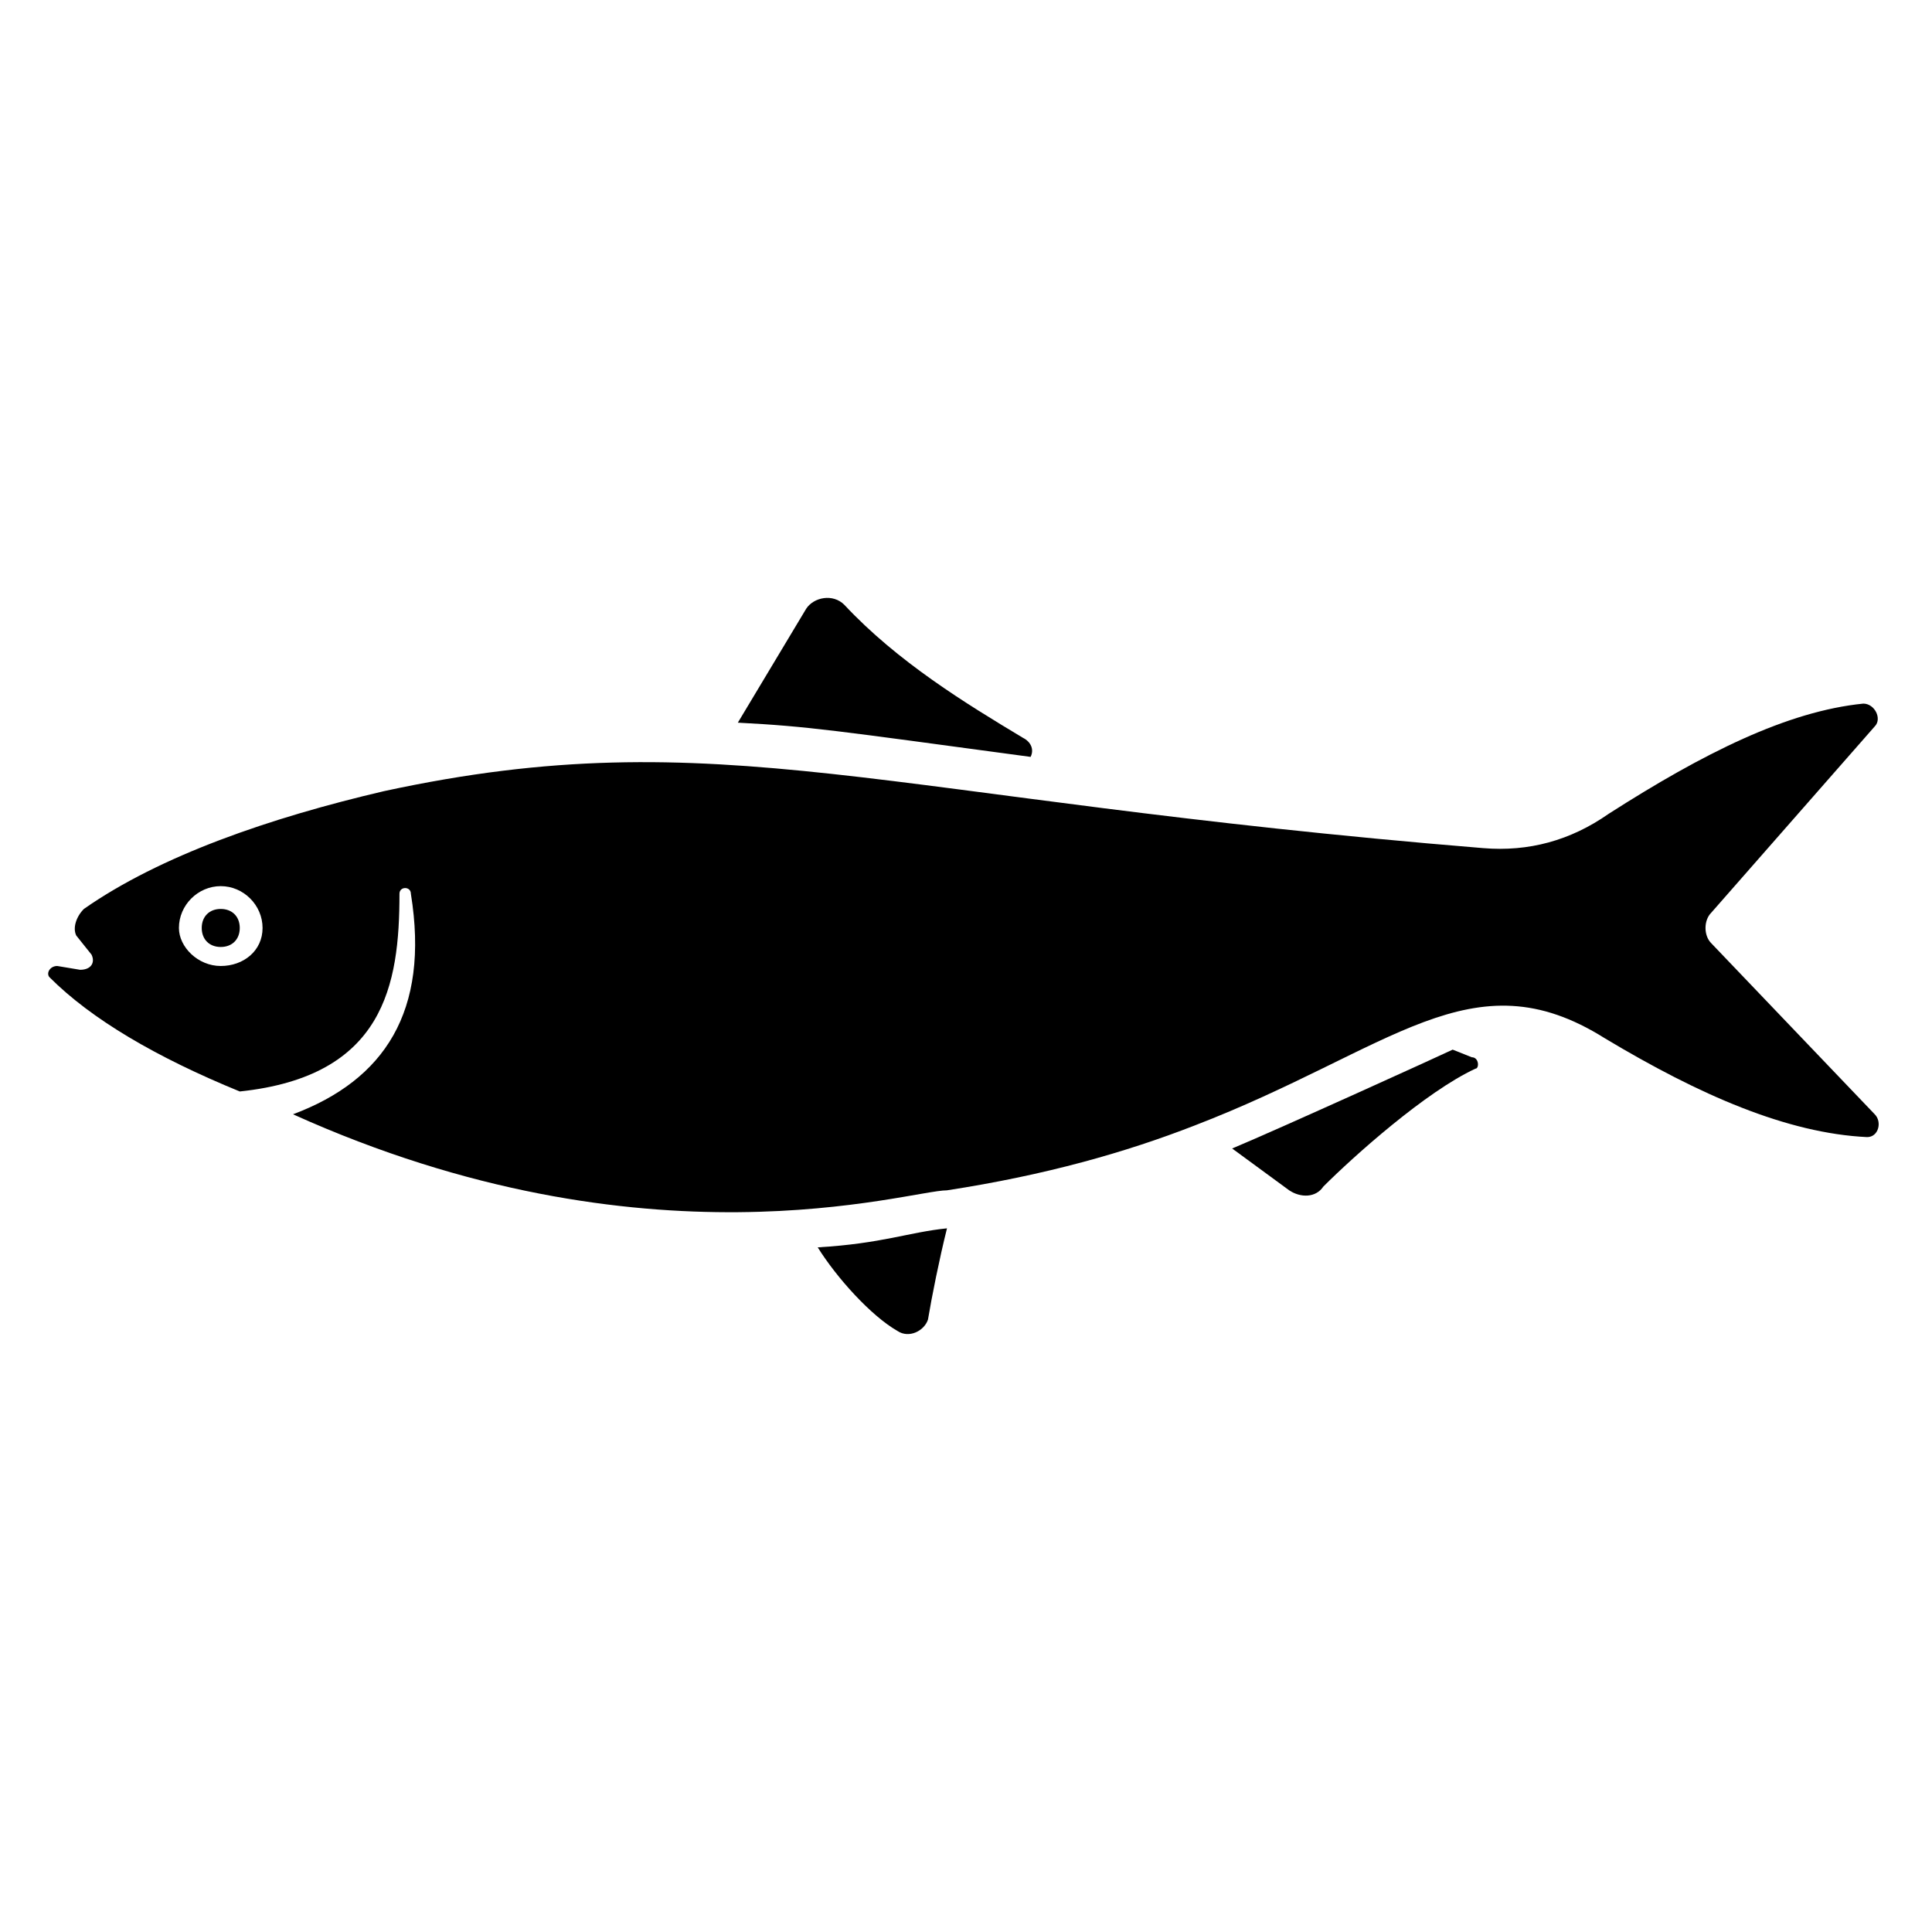 <?xml version="1.0" encoding="UTF-8"?>
<!-- Uploaded to: SVG Repo, www.svgrepo.com, Generator: SVG Repo Mixer Tools -->
<svg fill="#000000" width="800px" height="800px" version="1.1" viewBox="144 144 512 512" xmlns="http://www.w3.org/2000/svg">
 <g>
  <path d="m381.86 496.73c3.023 2.016 7.055 0 8.062-3.023 1.008-6.047 3.023-16.121 5.039-24.184-10.078 1.008-17.129 4.031-34.258 5.039 5.031 8.062 14.102 18.137 21.156 22.168z"/>
  <path d="m415.11 339.54c-15.113-9.07-33.25-20.152-47.359-35.266-3.023-3.023-8.062-2.016-10.078 1.008l-18.137 30.23c19.145 1.008 25.191 2.016 77.586 9.07 1.012-2.023 0.004-4.035-2.012-5.043z"/>
  <path d="m534.01 424.18-5.039-2.016c-2.016 1.008-46.352 21.16-58.441 26.199l15.113 11.082c3.023 2.016 7.055 2.016 9.07-1.008 8.062-8.062 27.207-25.191 40.305-31.234 1.008 0 1.008-3.023-1.008-3.023z"/>
  <path d="m597.49 393.95c-2.016-2.016-2.016-6.047 0-8.062l43.328-49.375c2.016-2.016 0-6.047-3.023-6.047-20.152 2.016-42.32 13.098-67.512 29.223-10.078 7.055-21.16 10.078-33.25 9.07-160.21-13.098-202.53-34.258-291.2-15.113-30.23 7.055-59.449 17.129-79.602 31.234-2.016 2.016-3.023 5.039-2.016 7.055l4.031 5.039c1.008 2.016 0 4.031-3.023 4.031l-6.047-1.008c-2.016 0-3.023 2.016-2.016 3.023 11.082 11.082 28.215 21.16 50.383 30.23 38.289-4.031 42.32-28.215 42.32-52.395 0-2.016 3.023-2.016 3.023 0 5.039 31.234-7.055 49.375-31.234 58.441 93.707 42.32 163.23 20.152 173.31 20.152 26.199-4.031 47.359-10.078 65.496-17.129 52.395-20.152 73.555-45.344 108.82-23.176 25.191 15.113 48.367 25.191 69.527 26.199 3.023 0 4.031-4.031 2.016-6.047zm-394.99 6.047c-6.047 0-11.082-5.039-11.082-10.078 0-6.047 5.039-11.082 11.082-11.082 6.047 0 11.082 5.039 11.082 11.082 0.004 6.047-5.035 10.078-11.082 10.078z"/>
  <path d="m202.5 384.88c-3.023 0-5.039 2.016-5.039 5.039s2.016 5.039 5.039 5.039c3.023 0 5.039-2.016 5.039-5.039s-2.016-5.039-5.039-5.039z"/>
 </g>
</svg>